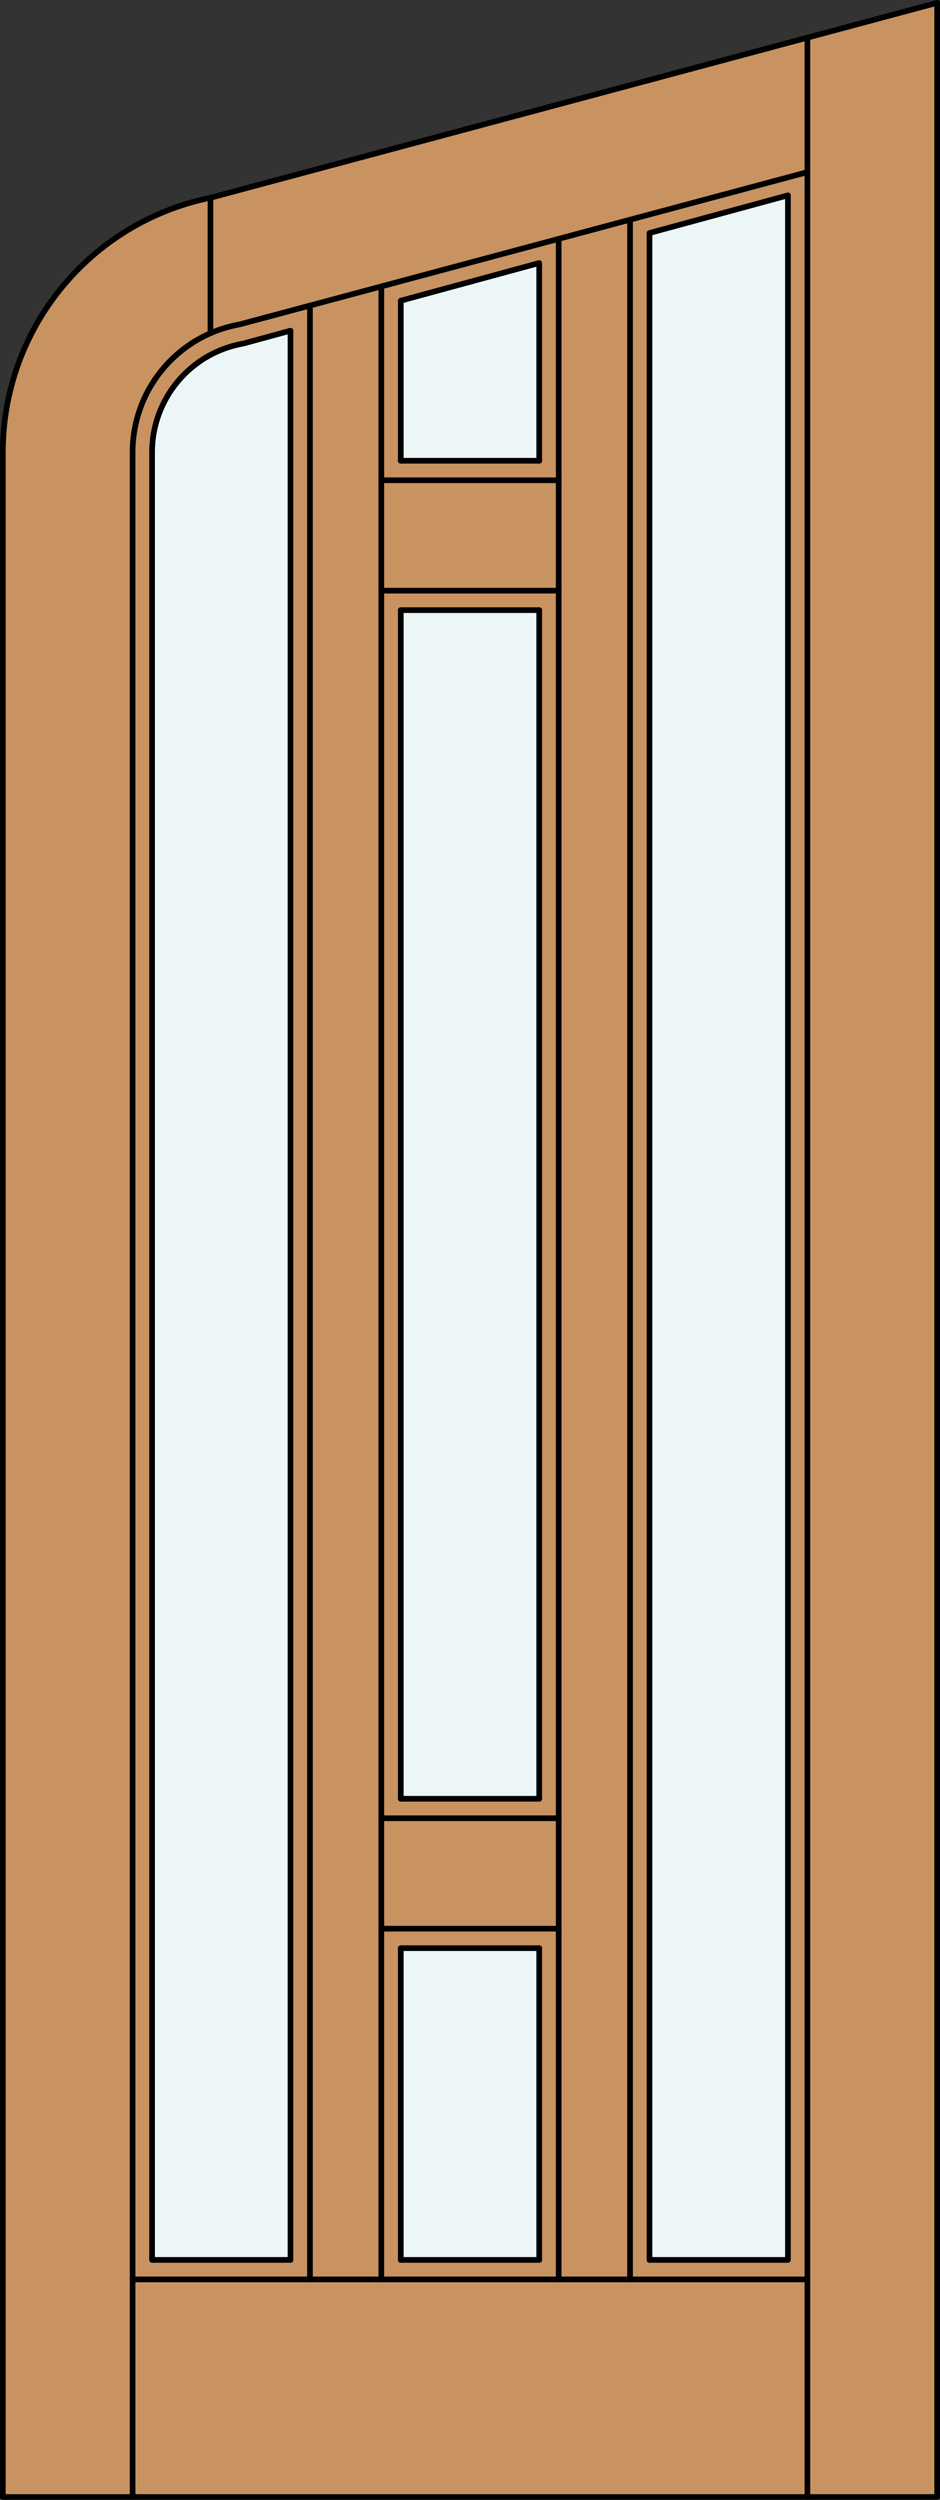 <?xml version="1.0" encoding="iso-8859-1"?>
<!-- Generator: Adobe Illustrator 14.0.0, SVG Export Plug-In . SVG Version: 6.00 Build 43363)  -->
<!DOCTYPE svg PUBLIC "-//W3C//DTD SVG 1.1//EN" "http://www.w3.org/Graphics/SVG/1.1/DTD/svg11.dtd">
<svg version="1.1" id="Layer_1" xmlns="http://www.w3.org/2000/svg" xmlns:xlink="http://www.w3.org/1999/xlink" x="0px" y="0px"
	 width="83.012px" height="220.531px" viewBox="46.163 568.28 83.012 220.531"
	 style="enable-background:new 46.163 568.28 83.012 220.531;" xml:space="preserve">
<rect x="46.163" y="568.28" width="83.012" height="220.531" fill="#333333" stroke="none"/>
<style type="text/css">
<![CDATA[
	.st0{fill:#EDF6F6;}
	.st1{fill:#C89361;}
	.st2{fill:none;stroke:#000000;stroke-width:0.5;stroke-linecap:round;stroke-linejoin:round;}
]]>
</style>
<g id="DOOR_FILL">
	<path class="st1" d="M128.925,788.562H46.413V608.181c0-9.851,6.294-18.6,15.634-21.731l66.878-17.919V788.562z"/>
</g>
<g id="GLASS">
	<polygon class="st0" points="93.781,608.927 81.557,608.927 81.557,594.806 93.781,591.483 	"/>
	<rect x="81.557" y="622.105" class="st0" width="12.224" height="104.859"/>
	<polygon class="st0" points="115.746,767.647 103.522,767.647 103.522,588.836 115.746,585.514 	"/>
	<rect x="81.557" y="740.144" class="st0" width="12.224" height="27.504"/>
	<path class="st0" d="M71.816,767.647H59.592V608.181c0-4.728,3.395-8.772,8.05-9.593l4.174-1.135V767.647z"/>
</g>
<g id="_x31_">
	<polyline class="st2" points="46.413,608.181 46.413,788.562 128.925,788.562 128.925,568.53 	"/>
	<line class="st2" x1="57.873" y1="788.562" x2="57.873" y2="608.181"/>
	<line class="st2" x1="117.465" y1="788.562" x2="117.465" y2="571.601"/>
	<polyline class="st2" points="115.746,585.514 115.746,767.647 103.522,767.647 	"/>
	<line class="st2" x1="93.781" y1="767.647" x2="81.557" y2="767.647"/>
	<polyline class="st2" points="71.816,767.647 59.592,767.647 59.592,608.181 	"/>
	<line class="st2" x1="64.749" y1="597.678" x2="64.749" y2="585.724"/>
	<path class="st2" d="M117.465,583.465l-50.122,13.43c-5.477,0.966-9.47,5.725-9.47,11.286"/>
	<path class="st2" d="M128.925,568.53l-64.147,17.188c-10.685,2.167-18.364,11.56-18.364,22.462"/>
	<polyline class="st2" points="115.746,585.514 103.522,588.836 103.522,767.647 	"/>
	<line class="st2" x1="93.781" y1="726.965" x2="93.781" y2="622.105"/>
	<polyline class="st2" points="93.781,608.927 93.781,591.483 81.557,594.806 81.557,608.927 	"/>
	<line class="st2" x1="81.557" y1="622.105" x2="81.557" y2="726.965"/>
	<path class="st2" d="M71.816,767.647V597.453l-4.174,1.135c-4.655,0.82-8.05,4.865-8.05,9.593"/>
	<line class="st2" x1="117.465" y1="769.366" x2="57.873" y2="769.366"/>
	<line class="st2" x1="73.535" y1="769.366" x2="73.535" y2="595.235"/>
	<line class="st2" x1="93.781" y1="767.647" x2="93.781" y2="740.144"/>
	<line class="st2" x1="95.5" y1="769.366" x2="95.5" y2="589.351"/>
	<line class="st2" x1="101.803" y1="769.366" x2="101.803" y2="587.661"/>
	<line class="st2" x1="81.557" y1="726.965" x2="93.781" y2="726.965"/>
	<line class="st2" x1="79.838" y1="728.684" x2="95.5" y2="728.684"/>
	<line class="st2" x1="81.557" y1="740.144" x2="93.781" y2="740.144"/>
	<line class="st2" x1="79.838" y1="738.425" x2="95.5" y2="738.425"/>
	<line class="st2" x1="81.557" y1="740.144" x2="81.557" y2="767.647"/>
	<line class="st2" x1="79.838" y1="593.547" x2="79.838" y2="769.366"/>
	<line class="st2" x1="81.557" y1="622.105" x2="93.781" y2="622.105"/>
	<line class="st2" x1="79.838" y1="610.646" x2="95.5" y2="610.646"/>
	<line class="st2" x1="81.557" y1="608.927" x2="93.781" y2="608.927"/>
	<line class="st2" x1="79.838" y1="620.387" x2="95.5" y2="620.387"/>
</g>
<g id="_x30_">
</g>
<g id="Layer_1_1_">
</g>
</svg>
